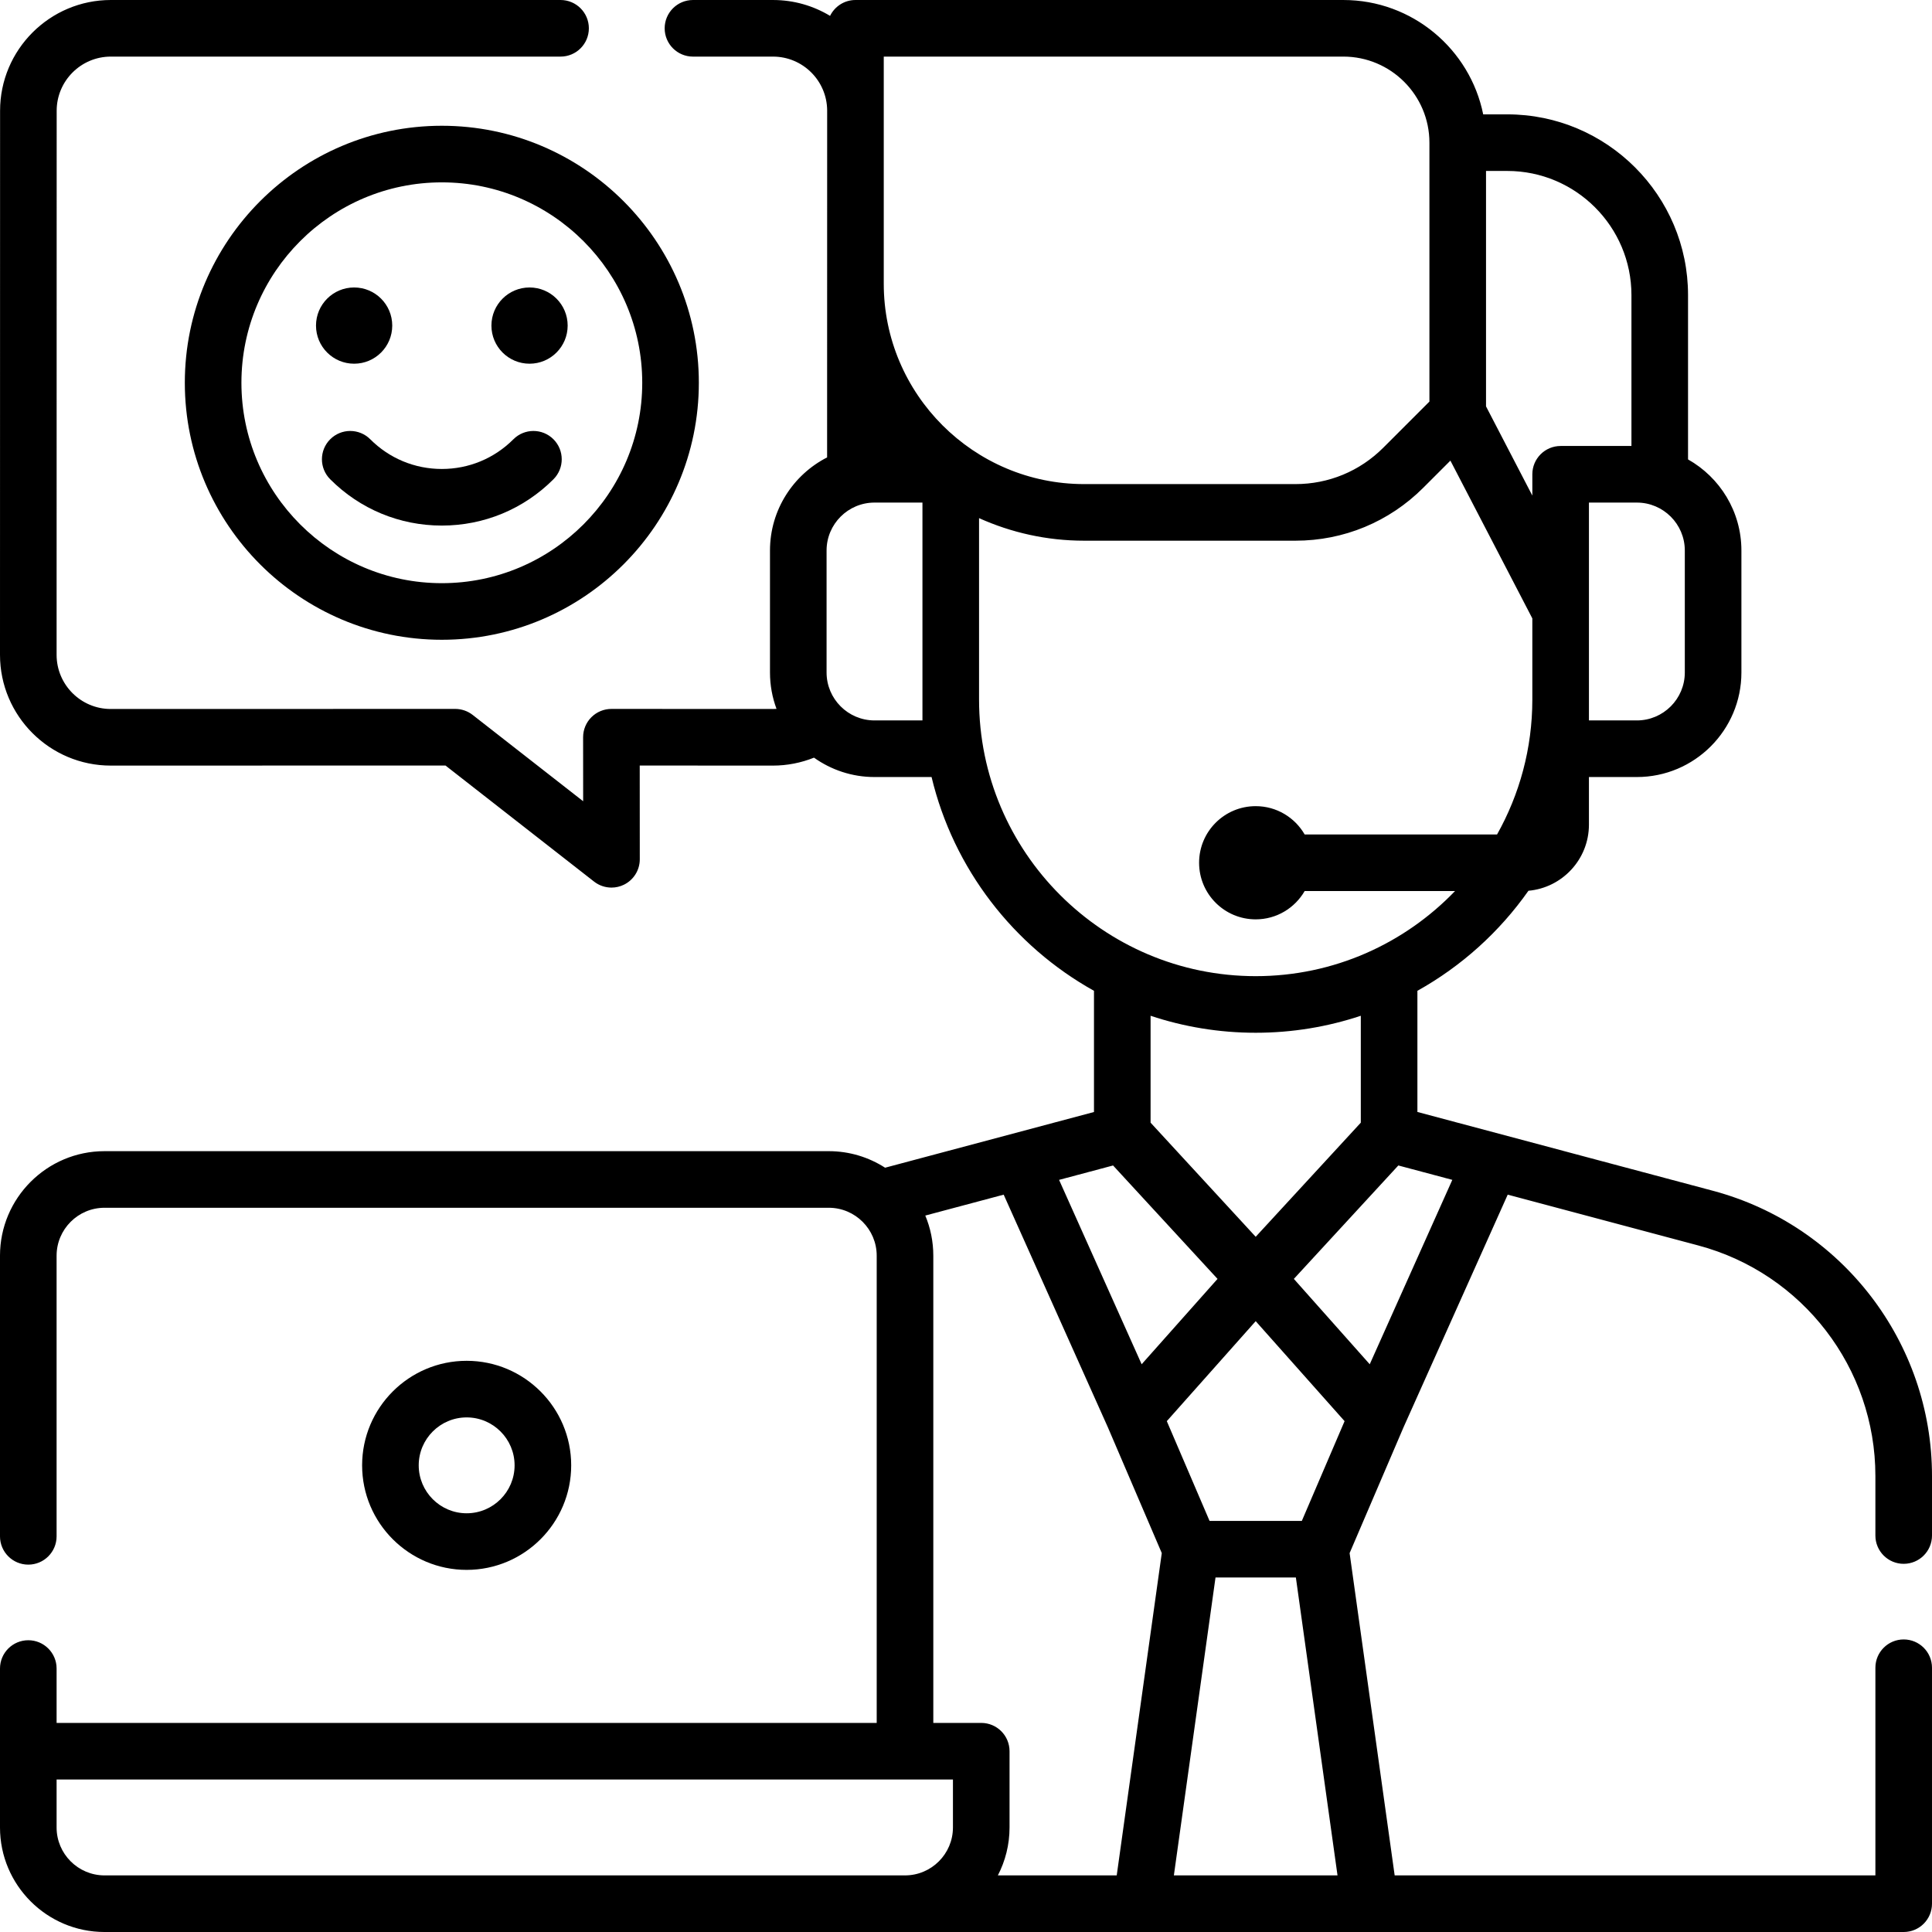 <svg xmlns="http://www.w3.org/2000/svg" id="Capa_1" height="512" viewBox="0 0 512 512" width="512"><g><g><g><path d="m136.057 116.412c-5.067 5.075-11.803 7.87-18.967 7.87s-13.899-2.795-18.967-7.87c-2.927-2.933-7.675-2.936-10.607-.009-2.931 2.927-2.935 7.676-.008 10.606 7.901 7.914 18.407 12.272 29.582 12.272s21.681-4.358 29.582-12.272c2.926-2.931 2.923-7.68-.008-10.606-2.932-2.927-7.681-2.924-10.607.009z"></path><path d="m48.98 101.437c0 37.557 30.554 68.11 68.11 68.11s68.11-30.554 68.11-68.11-30.554-68.109-68.11-68.109-68.11 30.553-68.11 68.109zm121.22 0c0 29.285-23.825 53.11-53.11 53.11s-53.11-23.825-53.11-53.11c0-29.284 23.825-53.109 53.11-53.109s53.11 23.824 53.11 53.109z"></path><circle cx="93.846" cy="86.284" r="10.102"></circle><circle cx="140.334" cy="86.284" r="10.102"></circle><path d="m504.5 414.429c4.143 0 7.5-3.357 7.5-7.5v-15.79c0-35.38-23.875-66.455-58.06-75.57l-78.313-20.884v-32.111c11.693-6.518 21.76-15.612 29.426-26.514 8.971-.798 16.031-8.347 16.031-17.522v-12.617h12.704c15.275 0 27.703-12.428 27.703-27.703v-32.325c0-10.351-5.71-19.389-14.143-24.144v-43.538c0-26.416-21.49-47.906-47.906-47.906h-6.38c-3.488-17.265-18.778-30.305-37.056-30.305h-129.301c-2.957 0-5.508 1.716-6.729 4.203-4.418-2.666-9.59-4.203-15.116-4.203h-21.217c-4.142 0-7.5 3.357-7.5 7.5s3.358 7.5 7.5 7.5h21.217c7.88 0 14.293 6.386 14.345 14.251l-.014 91.964c-8.975 4.589-15.138 13.924-15.138 24.677v32.325c0 3.388.614 6.635 1.732 9.638-.313.02-.626.034-.942.034l-42.81-.02c-.001 0-.002 0-.003 0-1.989 0-3.897.79-5.304 2.197s-2.198 3.316-2.196 5.308l.011 16.961-29.283-22.876c-1.319-1.03-2.945-1.59-4.619-1.59l-91.289.02c-7.913 0-14.35-6.438-14.35-14.349l.02-144.19c0-7.912 6.438-14.35 14.35-14.35h119.184c4.142 0 7.5-3.357 7.5-7.5s-3.358-7.5-7.5-7.5h-119.184c-16.183 0-29.35 13.166-29.35 29.349l-.02 144.191c0 16.184 13.167 29.35 29.352 29.35l88.707-.019 39.374 30.759c1.345 1.051 2.975 1.59 4.618 1.59 1.119 0 2.245-.25 3.289-.76 2.578-1.259 4.212-3.877 4.21-6.745l-.015-24.842 35.305.017c3.763 0 7.442-.727 10.88-2.104 4.53 3.228 10.063 5.135 16.036 5.135h15.121c5.817 24.327 21.727 44.773 43.04 56.653v32.115l-55.356 14.765c-4.312-2.77-9.433-4.384-14.927-4.384h-191.931c-15.275-.001-27.703 12.427-27.703 27.702v74.37c0 4.143 3.358 7.5 7.5 7.5s7.5-3.357 7.5-7.5v-74.37c0-7.005 5.699-12.703 12.703-12.703h191.931c7.004 0 12.703 5.698 12.703 12.703v123.821h-217.337v-14.415c0-4.143-3.358-7.5-7.5-7.5s-7.5 3.357-7.5 7.5v42.118c0 15.276 12.428 27.704 27.703 27.704h476.797c4.143 0 7.5-3.357 7.5-7.5v-62.533c0-4.143-3.357-7.5-7.5-7.5s-7.5 3.357-7.5 7.5v55.033h-127.398l-11.939-85.413 14.306-33.38 27.593-61.615 50.514 13.471c27.628 7.366 46.924 32.482 46.924 61.076v15.79c0 4.142 3.357 7.5 7.5 7.5zm-58.008-236.211c0 7.005-5.698 12.703-12.703 12.703h-12.704v-5.54-52.191h12.704c7.005 0 12.703 5.698 12.703 12.703zm-14.142-100.007v39.979h-18.765c-4.143 0-7.5 3.357-7.5 7.5v5.645l-12.274-23.64v-62.39h5.633c18.144 0 32.906 14.761 32.906 32.906zm-76.344-63.211c12.574 0 22.805 10.23 22.805 22.805v68.615l-12.231 12.232c-6.217 6.216-14.48 9.639-23.27 9.639h-55.994c-29.285 0-53.11-23.825-53.11-53.11v-60.181zm-111.547 175.921h-12.704c-7.004 0-12.703-5.698-12.703-12.703v-32.325c0-7.005 5.699-12.703 12.703-12.703h12.704v52.191zm15-5.54v-48.071c8.51 3.831 17.934 5.981 27.856 5.981h55.994c12.795 0 24.826-4.983 33.876-14.032l7.188-7.188 21.712 41.815v21.495c0 12.979-3.405 25.172-9.346 35.759h-50.989c-2.594-4.479-7.428-7.5-12.977-7.5-8.284 0-15 6.716-15 15s6.716 15 15 15c5.549 0 10.382-3.021 12.977-7.5h39.847c-13.348 13.886-32.087 22.554-52.823 22.554-40.426-.001-73.315-32.888-73.315-73.313zm73.313 88.312c9.729 0 19.094-1.586 27.855-4.505v28.331l-27.855 30.243-27.855-30.243v-28.331c8.761 2.92 18.126 4.505 27.855 4.505zm12.228 129.362h-24.455l-11.328-26.433 23.556-26.5 23.556 26.5zm-50.026-94.19 27.685 30.057-20.109 22.622-21.883-48.864zm-49.762 13.273 20.774-5.541 27.591 61.61 14.306 33.38-11.94 85.413h-31.499c1.974-3.808 3.097-8.126 3.097-12.703v-20.203c0-4.143-3.357-7.5-7.5-7.5h-12.704v-123.822c0-3.766-.758-7.358-2.125-10.634zm-230.212 162.159v-12.703h237.541v12.703c0 7.005-5.699 12.703-12.704 12.703h-212.134c-7.004 0-12.703-5.698-12.703-12.703zm296.089 12.703 11.035-78.945h21.297l11.035 78.945zm51.906-135.455-20.109-22.622 27.688-30.061 14.305 3.815z"></path><path d="m151.372 388.331c0-15.275-12.428-27.703-27.704-27.703-15.275 0-27.703 12.428-27.703 27.703s12.428 27.703 27.703 27.703c15.276 0 27.704-12.428 27.704-27.703zm-40.407 0c0-7.005 5.699-12.703 12.703-12.703 7.005 0 12.704 5.698 12.704 12.703s-5.699 12.703-12.704 12.703c-7.004 0-12.703-5.698-12.703-12.703z"></path></g></g></g></svg>